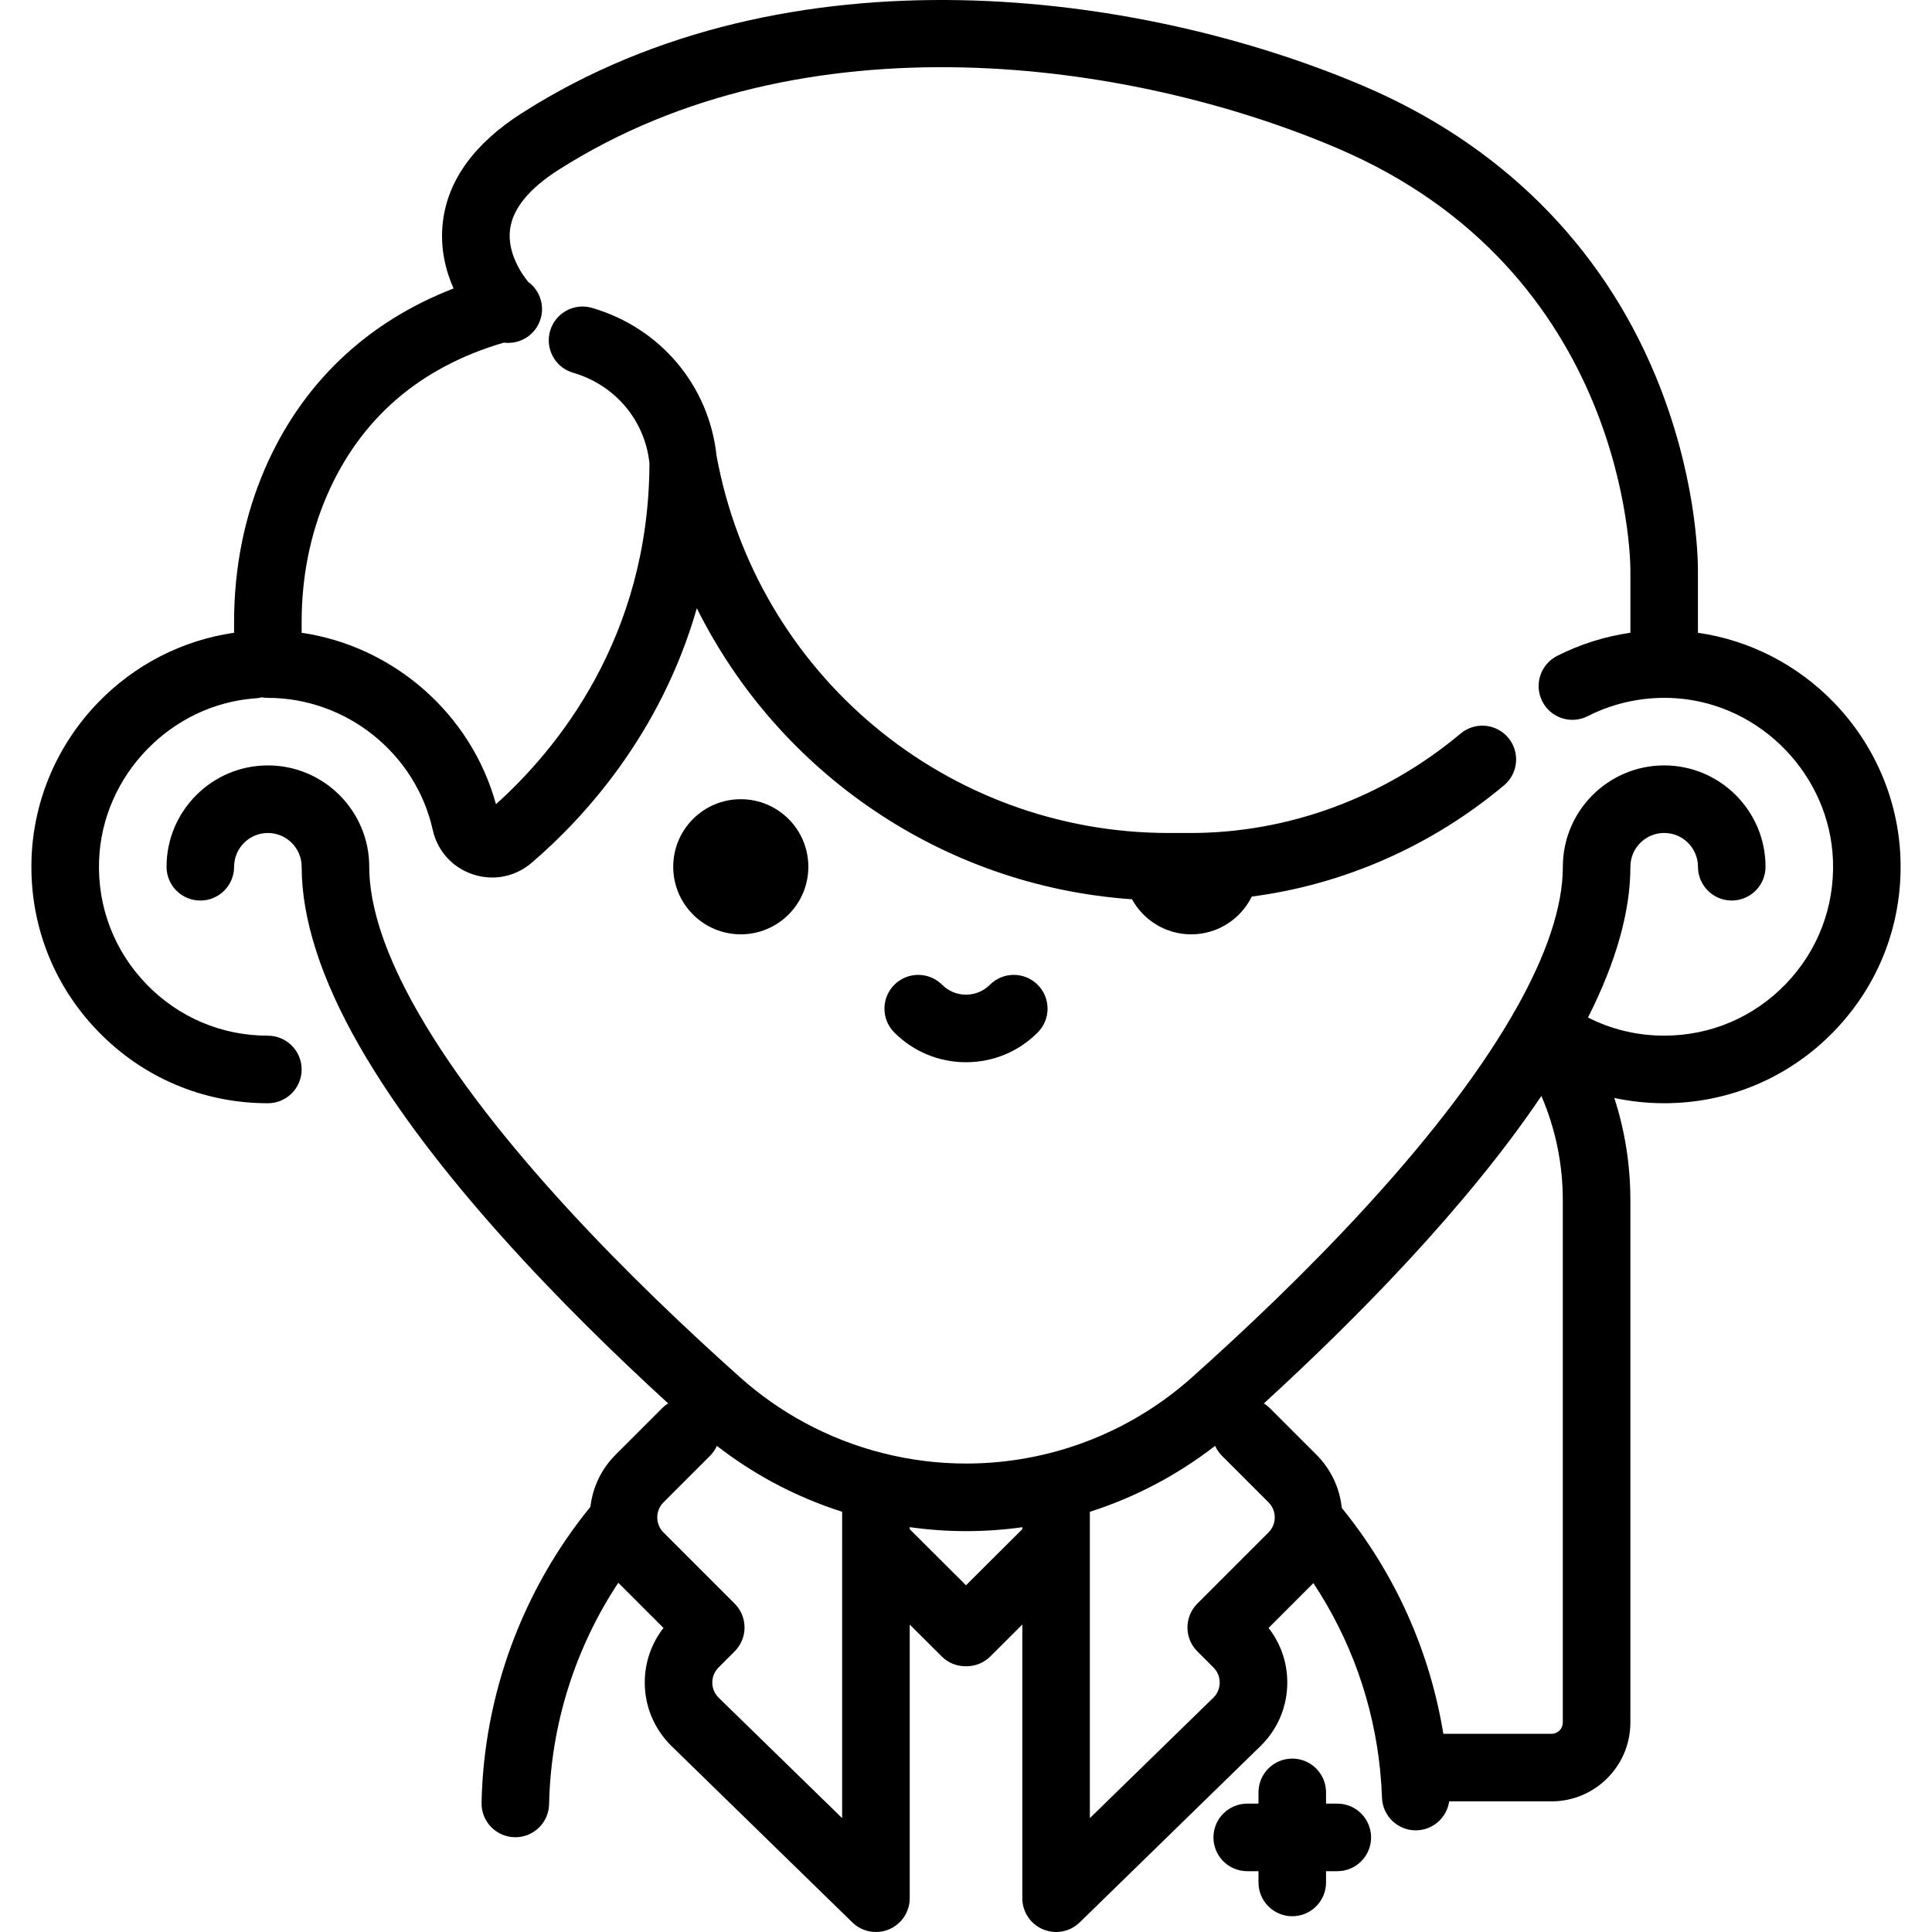 <svg xmlns="http://www.w3.org/2000/svg" xmlns:xlink="http://www.w3.org/1999/xlink" id="Layer_1" x="0px" y="0px" viewBox="0 0 511.993 511.993" style="enable-background:new 0 0 511.993 511.993;" xml:space="preserve">
<g>
	<g>
		<path d="M354.395,477.975h-2.984v-2.984c0-4.944-4.008-8.952-8.952-8.952c-4.944,0-8.952,4.008-8.952,8.952v2.984h-2.984    c-4.944,0-8.952,4.008-8.952,8.952s4.008,8.952,8.952,8.952h2.984v2.984c0,4.944,4.008,8.952,8.952,8.952    c4.944,0,8.952-4.008,8.952-8.952v-2.984h2.984c4.944,0,8.952-4.008,8.952-8.952S359.339,477.975,354.395,477.975z"></path>
	</g>
</g>
<g>
	<g>
		<circle cx="196.312" cy="229.699" r="17.904"></circle>
	</g>
</g>
<g>
	<g>
		<path d="M274.987,260.97c-3.495-3.496-9.163-3.495-12.659,0c-1.69,1.691-3.939,2.622-6.33,2.622c-2.391,0-4.64-0.931-6.33-2.622    c-3.496-3.495-9.165-3.496-12.659,0c-3.497,3.496-3.497,9.165-0.001,12.661c5.073,5.073,11.817,7.866,18.99,7.866    c7.174,0,13.918-2.793,18.99-7.866C278.484,270.135,278.484,264.466,274.987,260.97z"></path>
	</g>
</g>
<g>
	<g>
		<path d="M503.632,227.414c-0.55-15.396-6.808-30.037-17.621-41.225c-9.741-10.079-22.407-16.538-36.051-18.5v-16.555    c0-4.095-0.544-25.833-11.302-51.687c-14.457-34.749-41.185-61.253-77.292-76.651c-58.562-24.967-152.109-38.076-223.01,7.141    c-12.613,8.043-19.677,17.757-20.993,28.875c-0.808,6.82,0.725,12.862,2.83,17.64c-23.037,8.907-40.189,25.198-49.956,47.687    c-5.443,12.57-8.203,26.264-8.203,40.701v2.848c-13.644,1.962-26.311,8.422-36.052,18.501    c-10.812,11.188-17.07,25.826-17.62,41.222c-0.615,17.183,5.608,33.449,17.523,45.798c11.919,12.354,27.937,19.158,45.101,19.158    c4.944,0,8.952-4.008,8.952-8.952s-4.008-8.952-8.952-8.952c-12.26,0-23.7-4.86-32.216-13.686    c-8.509-8.82-12.954-20.442-12.515-32.725c0.807-22.559,19.063-41.448,41.563-43c0.543-0.037,1.068-0.13,1.578-0.259    c0.517,0.093,1.047,0.149,1.59,0.149c20.81,0,39.185,14.717,43.694,34.993c1.239,5.568,5.207,9.969,10.617,11.773    c1.694,0.565,3.428,0.841,5.145,0.841c3.773,0,7.46-1.339,10.444-3.895c13.644-11.687,34.152-33.883,43.781-67.464    c21.756,43.685,65.305,73.662,115.318,77.126c3.045,5.537,8.931,9.291,15.695,9.291c7.052,0,13.133-4.087,16.053-10.012    c24.297-3.155,47.578-13.338,66.847-29.474c3.791-3.174,4.29-8.821,1.116-12.611c-3.173-3.79-8.821-4.29-12.611-1.116    c-20.296,16.996-45.694,26.356-71.517,26.356h-5.856c-58.786,0-109.161-42.031-119.818-99.951    c-1.981-18.586-14.858-33.932-33.017-39.209c-4.751-1.381-9.715,1.351-11.095,6.098c-1.38,4.748,1.351,9.715,6.098,11.095    c11.157,3.242,19.057,12.648,20.231,24.014c-0.165,46.286-24.579,75.863-40.677,90.332c-6.582-23.989-27.156-41.87-51.495-45.439    v-2.85c0-11.976,2.263-23.276,6.725-33.578c8.833-20.339,24.59-33.941,46.852-40.461c0.03,0.004,0.06,0.002,0.09,0.006    c0.363,0.044,0.726,0.067,1.089,0.067c0.049,0,0.097-0.005,0.144-0.006c0.326-0.006,0.649-0.031,0.97-0.072    c0.079-0.01,0.158-0.02,0.236-0.032c0.73-0.112,1.444-0.313,2.127-0.602c0.072-0.03,0.142-0.063,0.212-0.095    c0.285-0.129,0.563-0.273,0.836-0.432c0.057-0.033,0.117-0.064,0.174-0.099c0.315-0.195,0.618-0.408,0.91-0.643    c0.052-0.043,0.103-0.091,0.154-0.135c0.236-0.199,0.462-0.413,0.679-0.64c0.07-0.073,0.14-0.146,0.208-0.222    c0.253-0.283,0.498-0.579,0.719-0.901c0.174-0.253,0.333-0.512,0.477-0.775c0.044-0.081,0.079-0.165,0.121-0.247    c0.094-0.185,0.19-0.369,0.27-0.557c0.042-0.098,0.072-0.197,0.109-0.295c0.068-0.177,0.138-0.352,0.195-0.531    c0.033-0.107,0.056-0.217,0.086-0.326c0.047-0.172,0.097-0.343,0.133-0.517c0.024-0.113,0.036-0.228,0.055-0.341    c0.029-0.171,0.061-0.34,0.079-0.511c0.013-0.119,0.014-0.239,0.023-0.359c0.012-0.166,0.026-0.331,0.029-0.497    c0.001-0.123-0.007-0.245-0.011-0.368c-0.005-0.162-0.006-0.325-0.019-0.487c-0.011-0.123-0.031-0.246-0.047-0.368    c-0.02-0.16-0.037-0.319-0.064-0.477c-0.023-0.124-0.055-0.245-0.082-0.368c-0.035-0.155-0.066-0.31-0.109-0.463    c-0.035-0.123-0.078-0.242-0.117-0.363c-0.049-0.149-0.094-0.3-0.152-0.448c-0.047-0.119-0.101-0.236-0.153-0.354    c-0.062-0.144-0.123-0.289-0.193-0.43c-0.057-0.116-0.124-0.227-0.187-0.34c-0.076-0.138-0.15-0.277-0.235-0.411    c-0.069-0.11-0.147-0.216-0.221-0.323c-0.091-0.131-0.179-0.264-0.277-0.39c-0.08-0.104-0.168-0.202-0.253-0.303    c-0.104-0.123-0.205-0.246-0.318-0.364c-0.092-0.098-0.192-0.19-0.289-0.283c-0.116-0.112-0.232-0.226-0.354-0.333    c-0.103-0.089-0.212-0.172-0.321-0.257c-0.1-0.079-0.195-0.164-0.298-0.239c-1.445-1.776-5.585-7.495-4.777-13.86    c0.697-5.486,5.012-10.795,12.828-15.778c65.026-41.471,151.808-29.025,206.361-5.768    c76.828,32.762,77.712,108.654,77.712,111.868v16.559c-6.755,0.974-13.323,3.037-19.432,6.147    c-4.406,2.243-6.159,7.633-3.916,12.039s7.634,6.16,12.039,3.916c7.196-3.663,15.291-5.307,23.427-4.745    c22.502,1.55,40.76,20.44,41.567,43.002c0.438,12.284-4.006,23.905-12.515,32.724c-8.516,8.824-19.957,13.685-32.216,13.685    c-7.118,0-13.976-1.648-20.19-4.803c7.454-14.734,11.238-28.149,11.238-39.958c0-4.937,4.015-8.952,8.952-8.952    c4.937,0,8.952,4.015,8.952,8.952c0,4.944,4.007,8.952,8.952,8.952s8.952-4.008,8.952-8.952c0-14.809-12.048-26.856-26.856-26.856    c-14.808,0-26.856,12.047-26.856,26.856c0,10.516-4.261,23.336-12.654,38.104c-0.271,0.395-0.51,0.806-0.711,1.234    c-19.98,34.481-57.176,71.206-84.961,96.016c-16.467,14.703-37.715,22.8-59.828,22.8c-14.919,0-29.735-3.758-42.846-10.868    c-0.006-0.002-0.011-0.005-0.017-0.008c-6.103-3.311-11.811-7.322-16.962-11.921c-0.001-0.001-0.002-0.002-0.004-0.004    c-27.971-24.976-65.485-62.028-85.366-96.703c-0.005-0.008-0.011-0.016-0.016-0.025c-8.591-14.989-12.946-27.984-12.946-38.625    c0-14.809-12.047-26.856-26.856-26.856S44.135,214.891,44.135,229.7c0,4.944,4.008,8.952,8.952,8.952s8.952-4.008,8.952-8.952    c0-4.937,4.015-8.952,8.952-8.952c4.937,0,8.952,4.015,8.952,8.952c0,13.811,5.158,29.811,15.331,47.554    c0.006,0.012,0.016,0.021,0.021,0.032c19.376,33.783,53.835,69.06,81.763,94.618c-0.552,0.349-1.076,0.757-1.555,1.237    l-12.33,12.33c-3.78,3.78-6.098,8.621-6.713,13.85c-18.033,22.119-28.273,49.878-28.841,78.428    c-0.099,4.943,3.829,9.03,8.773,9.128c0.061,0.001,0.121,0.001,0.181,0.001c4.862,0,8.849-3.891,8.947-8.774    c0.415-20.904,6.863-41.314,18.334-58.663l11.977,11.977c-3.218,4.117-4.963,9.155-4.963,14.463c0,6.288,2.448,12.2,6.974,16.725    l48.04,46.846c1.706,1.664,3.96,2.544,6.252,2.542c1.172,0,2.354-0.23,3.476-0.703c3.317-1.399,5.474-4.649,5.474-8.249v-72.527    l8.466,8.443c1.747,1.743,4.034,2.613,6.321,2.613c0.044,0,0.088-0.006,0.133-0.006c0.044,0.001,0.088,0.006,0.133,0.006    c2.287,0,4.574-0.87,6.321-2.613l8.466-8.443v72.527c0,3.6,2.157,6.85,5.474,8.249c1.123,0.473,2.305,0.703,3.476,0.703    c2.292,0,4.548-0.88,6.252-2.542l48.118-46.925c4.447-4.446,6.896-10.358,6.896-16.646c0-5.308-1.745-10.348-4.963-14.463    l11.879-11.879c9.853,14.872,15.928,31.843,17.708,49.767c0.234,2.365,0.395,4.755,0.476,7.107    c0.168,4.835,4.141,8.641,8.94,8.641c0.105,0,0.211-0.001,0.318-0.005c4.402-0.153,7.942-3.461,8.543-7.675h27.133    c11.517,0,20.888-9.371,20.888-20.888v-138.46c0-9.297-1.453-18.398-4.256-27.059c4.298,0.919,8.716,1.397,13.209,1.397    c17.163,0,33.18-6.804,45.1-19.156C498.023,260.862,504.246,244.597,503.632,227.414z M223.172,408.938c0,0.016,0,0.031,0,0.045    v72.83l-32.756-31.942c-1.065-1.065-1.651-2.48-1.651-3.985s0.586-2.921,1.651-3.985l4.273-4.273    c1.679-1.678,2.622-3.956,2.622-6.33s-0.943-4.652-2.622-6.33l-18.862-18.862c-2.197-2.197-2.197-5.773,0-7.971l12.33-12.33    c0.785-0.785,1.385-1.684,1.817-2.639c4.606,3.569,9.505,6.777,14.642,9.563c0.008,0.005,0.017,0.007,0.025,0.012    c5.922,3.21,12.133,5.848,18.531,7.89V408.938z M270.918,405.236l-14.92,14.877l-14.92-14.878v-0.531    c4.937,0.693,9.924,1.057,14.923,1.057c5.02,0,10.004-0.351,14.918-1.035V405.236z M336.167,406.105l-18.862,18.862    c-3.496,3.496-3.496,9.163,0,12.659l4.273,4.274c1.065,1.065,1.651,2.48,1.651,3.984c0,1.505-0.586,2.921-1.571,3.907    l-32.836,32.021v-72.833c0-0.012,0-0.025,0-0.037v-8.305c11.945-3.815,23.178-9.714,33.192-17.484    c0.433,0.96,1.034,1.862,1.823,2.651l12.331,12.331c1.065,1.065,1.651,2.48,1.651,3.984    C337.818,403.624,337.232,405.04,336.167,406.105z M411.168,459.474h-28.673c-3.59-21.973-12.793-42.474-26.913-59.87    c-0.563-5.337-2.908-10.283-6.755-14.13l-12.33-12.33c-0.48-0.48-1.004-0.888-1.555-1.235    c24.32-22.255,53.584-51.878,73.539-81.474c3.727,8.648,5.67,17.99,5.67,27.595v138.46h0.001    C414.152,458.134,412.814,459.474,411.168,459.474z"></path>
	</g>
</g>
<g>
</g>
<g>
</g>
<g>
</g>
<g>
</g>
<g>
</g>
<g>
</g>
<g>
</g>
<g>
</g>
<g>
</g>
<g>
</g>
<g>
</g>
<g>
</g>
<g>
</g>
<g>
</g>
<g>
</g>
</svg>
